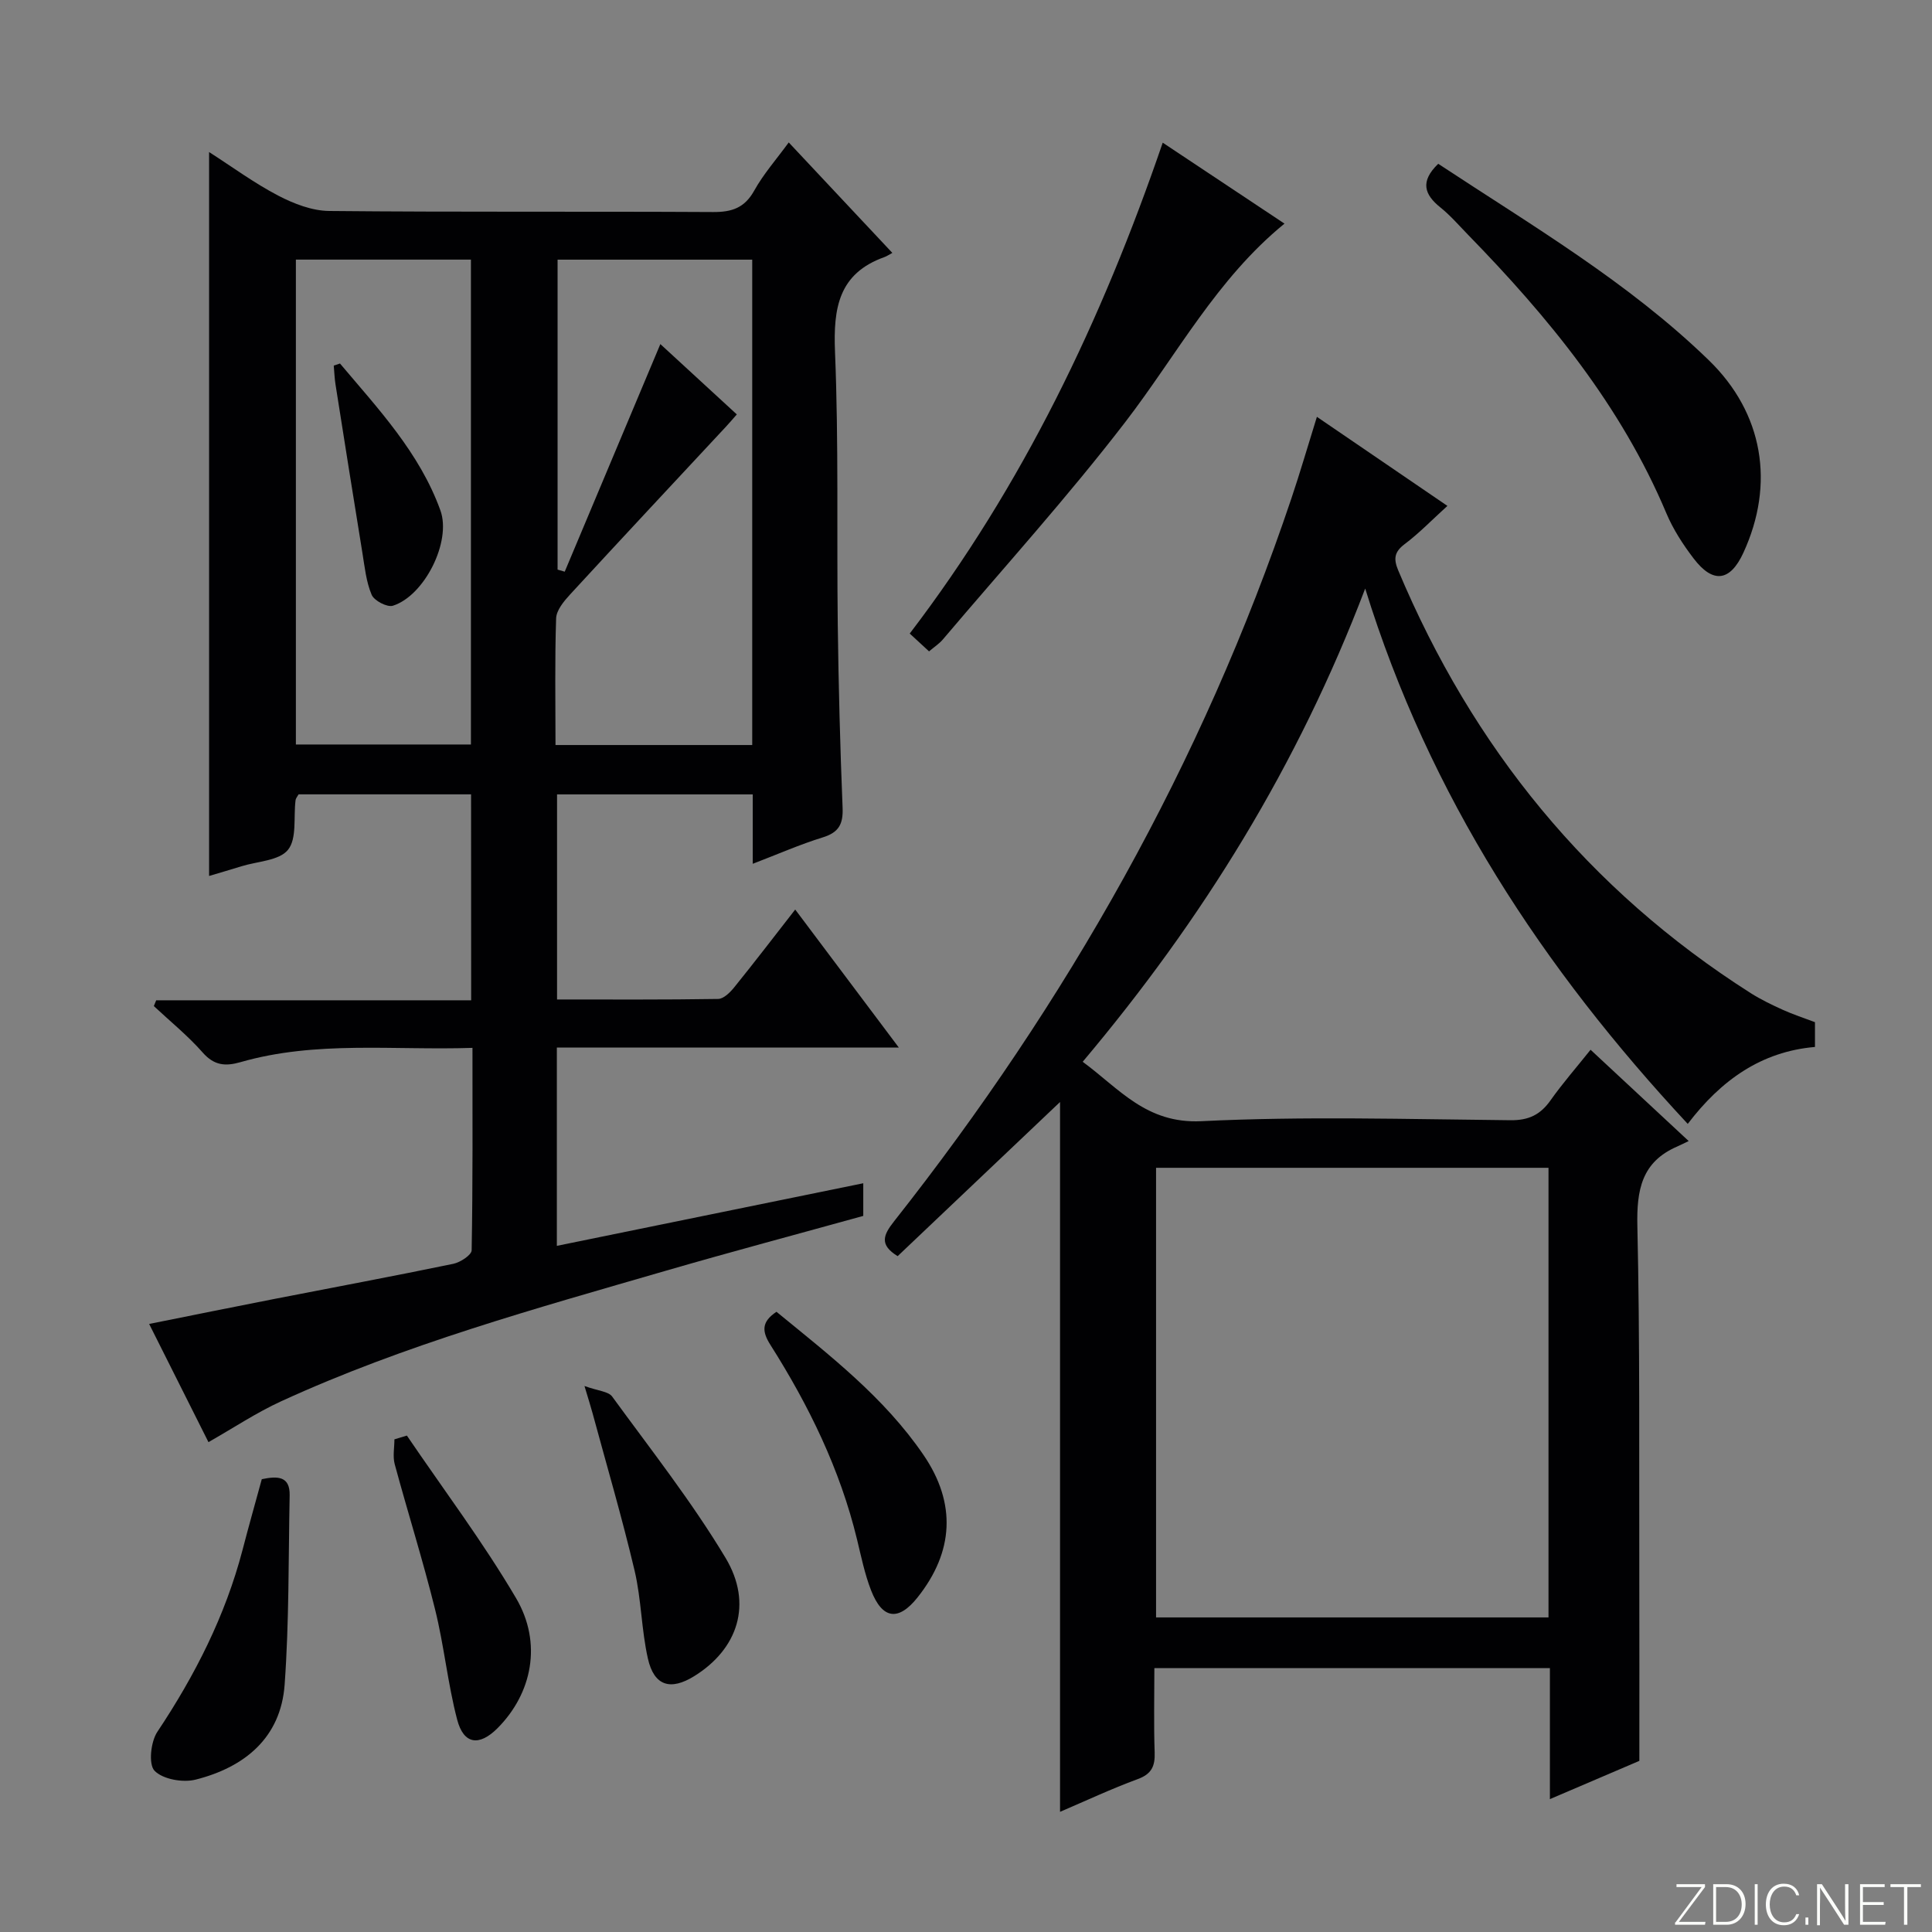 <svg enable-background="new 0 0 400 400" viewBox="0 0 400 400" xmlns="http://www.w3.org/2000/svg"><rect x="0" y="0" width="400" height="400" fill="#808080" stroke="none"/><path d="m346.9 398 5.4-7.3h-5.2v-.6h5.9v.6l-5.4 7.2h5.5l-.1.6h-6.2v-.5z" fill="#fbfcfa"/><path d="m354.7 390.1h2.8c2.3 0 3.9 1.6 3.9 4.1s-1.6 4.3-3.9 4.3h-2.8zm.6 7.8h2c2.2 0 3.3-1.6 3.3-3.6 0-1.8-1-3.6-3.3-3.6h-2z" fill="#fbfcfa"/><path d="m363.9 390.1v8.4h-.6v-8.4z" fill="#fbfcfa"/><path d="m372.5 396.3c-.4 1.3-1.4 2.3-3.2 2.3-2.4 0-3.7-1.9-3.7-4.3 0-2.3 1.2-4.3 3.7-4.3 1.8 0 2.9 1 3.2 2.4h-.6c-.4-1.1-1.1-1.8-2.5-1.8-2.1 0-3 1.9-3 3.7s.9 3.7 3 3.7c1.4 0 2.1-.7 2.5-1.7z" fill="#fbfcfa"/><path d="m373.8 398.5v-1.5h.6v1.5z" fill="#fbfcfa"/><path d="m376.2 398.5v-8.4h1c1.3 2 4.4 6.7 4.9 7.6-.1-1.2-.1-2.4-.1-3.8v-3.8h.7v8.4h-.9c-1.2-1.9-4.4-6.8-5-7.7.1 1.1 0 2.3 0 3.9v3.9h-.6z" fill="#fbfcfa"/><path d="m390 394.4h-4.3v3.5h4.7l-.1.6h-5.2v-8.4h5.1v.6h-4.5v3.1h4.3v.7z" fill="#fbfcfa"/><path d="m394.2 390.7h-2.8v-.6h6.3v.6h-2.8v7.8h-.7z" fill="#fbfcfa"/><g fill="#010103"><path d="m97.53 164.46c-12.08 0-23.84 0-35.71 0-.21.39-.57.79-.63 1.23-.44 3.5.31 7.93-1.56 10.25-1.82 2.26-6.31 2.38-9.63 3.41-2.18.68-4.37 1.31-6.71 2.01 0-49.99 0-99.51 0-149.88 4.89 3.14 9.4 6.46 14.31 9.02 3.22 1.68 7.02 3.15 10.57 3.18 26.49.26 52.99.07 79.48.22 3.89.02 6.51-.86 8.5-4.43 1.91-3.44 4.58-6.46 7.15-9.98 7.21 7.69 14.11 15.04 21.45 22.87-.76.41-1.17.7-1.62.86-9.52 3.39-10.62 10.56-10.25 19.64.77 18.8.34 37.64.57 56.47.16 12.64.49 25.28 1 37.91.14 3.37-.78 5.11-4.1 6.13-4.7 1.45-9.23 3.45-14.5 5.47 0-5.24 0-9.68 0-14.37-13.71 0-26.95 0-40.52 0v42.46c11.16 0 22.26.07 33.36-.11 1.15-.02 2.5-1.38 3.36-2.45 4.16-5.15 8.18-10.4 12.59-16.06 7.15 9.53 14 18.64 21.45 28.57-24.15 0-47.34 0-70.8 0v41.06c21.18-4.33 42.12-8.6 63.44-12.96v6.76c-13.5 3.74-27.25 7.4-40.9 11.36-26.94 7.82-54.02 15.28-79.62 27.02-5.09 2.33-9.81 5.48-15.05 8.46-3.84-7.65-7.89-15.72-12.28-24.47 8.84-1.77 17.33-3.5 25.83-5.16 12.38-2.42 24.78-4.73 37.14-7.29 1.45-.3 3.78-1.82 3.8-2.8.25-13.78.17-27.56.17-41.91-16.41.54-32.4-1.54-48.04 2.96-3.1.89-5.44.71-7.81-1.99-3.06-3.48-6.72-6.44-10.12-9.62.16-.4.33-.8.49-1.2h65.21c-.02-14.46-.02-28.23-.02-42.64zm58.21-10.21c0-33.61 0-66.88 0-100.49-13.59 0-26.99 0-40.3 0v64.17c.49.14.99.29 1.48.43 6.58-15.66 13.16-31.32 19.8-47.12 5 4.6 10.32 9.49 15.83 14.56-.94 1.07-1.57 1.81-2.23 2.52-10.78 11.58-21.59 23.13-32.3 34.77-1.28 1.39-2.82 3.25-2.88 4.93-.29 8.63-.13 17.28-.13 26.23zm-94.48-100.5v100.39h36.24c0-33.69 0-66.93 0-100.39-12.24 0-24.14 0-36.24 0z"/><path d="m299.67 104.74c-3.2 2.9-5.84 5.65-8.86 7.92-2.18 1.64-2.3 3.09-1.32 5.44 15.39 36.64 39.34 66.12 72.98 87.52 2.1 1.33 4.37 2.42 6.64 3.45 2.1.95 4.3 1.67 6.66 2.56v5.13c-11.14.96-19.46 6.89-26.34 15.93-29.97-32.19-53.46-67.78-66.78-110.84-13.95 36.66-33.64 68.47-58.49 97.98 7.55 5.54 13.14 12.86 24.58 12.3 21.28-1.05 42.65-.41 63.98-.2 3.79.04 6.2-1.14 8.31-4.13 2.48-3.51 5.33-6.76 8.28-10.46 6.72 6.26 13.12 12.21 20.31 18.9-1.09.52-1.69.84-2.32 1.11-7.44 3.19-8.47 9.04-8.3 16.53.54 23.99.34 47.99.4 71.99.03 12.62.01 25.24.01 38.7-5.07 2.17-11.41 4.88-18.52 7.92 0-9.41 0-18.12 0-27.12-27.5 0-54.4 0-81.89 0 0 5.9-.14 11.68.06 17.45.1 2.85-.63 4.47-3.52 5.53-5.41 1.99-10.65 4.45-16.07 6.77 0-49.29 0-98.12 0-146.96-11.18 10.61-22.36 21.22-33.62 31.91-3.87-2.36-2.95-4.41-.75-7.2 35.76-45.3 63.84-94.84 82.27-149.68 1.8-5.34 3.37-10.76 5.28-16.89 9.01 6.15 17.83 12.17 27.02 18.44zm20.93 230.13c0-31.24 0-61.98 0-93.09-27.23 0-54.26 0-81.25 0v93.09z"/><path d="m240.73 29.54c8.51 5.66 16.77 11.15 25.21 16.76-14.04 11.44-22.29 27.2-32.96 41.08-11.93 15.52-25.11 30.07-37.77 45.01-.73.87-1.73 1.51-2.86 2.47-1.27-1.17-2.45-2.26-4-3.69 23.39-30.65 39.74-64.75 52.38-101.63z"/><path d="m297.77 33.91c19.32 12.75 39.33 24.47 56.03 40.68 11.29 10.96 13.71 25.6 7.15 39.85-2.74 5.95-6.28 6.46-10.3 1.19-2.2-2.88-4.24-6.03-5.64-9.35-9.4-22.34-24.43-40.61-41.12-57.73-1.86-1.91-3.62-3.96-5.68-5.61-3.31-2.66-4.25-5.35-.44-9.03z"/><path d="m54.2 306.25c3.27-.68 5.85-.66 5.77 3.34-.26 13.07-.1 26.18-1.04 39.21-.8 11-8.29 17.09-18.42 19.65-2.64.67-6.79-.06-8.51-1.83-1.29-1.33-.8-6.01.58-8.07 7.8-11.7 14.07-24.03 17.64-37.67 1.25-4.82 2.61-9.61 3.98-14.63z"/><path d="m160.76 271.59c10.95 8.97 22.3 17.7 30.46 29.67 6.81 9.99 6.25 20.01-1.22 29.43-3.97 5.01-7.31 4.61-9.66-1.44-1.31-3.37-2.04-6.98-2.9-10.52-3.52-14.53-9.99-27.75-17.93-40.28-1.79-2.82-1.87-4.78 1.25-6.86z"/><path d="m121.01 286.96c2.83 1.02 4.95 1.11 5.73 2.18 8.02 11 16.48 21.75 23.47 33.39 5.74 9.56 2.52 18.92-6.48 24.5-4.92 3.05-8.31 2.03-9.59-3.64-1.35-5.97-1.35-12.24-2.75-18.19-2.59-10.96-5.77-21.78-8.72-32.66-.34-1.26-.74-2.5-1.66-5.58z"/><path d="m84.24 297.22c7.59 11.18 15.76 22.03 22.6 33.65 5.5 9.34 3.3 19.76-3.82 26.92-3.79 3.8-7.02 3.4-8.37-1.76-1.96-7.49-2.7-15.29-4.57-22.81-2.5-10.1-5.64-20.03-8.36-30.08-.43-1.6-.06-3.42-.06-5.14.86-.26 1.72-.52 2.58-.78z"/><path d="m70.39 75.26c7.94 9.42 16.48 18.48 20.79 30.41 2.33 6.45-3.3 17.68-9.84 19.74-1.17.37-3.87-1.04-4.39-2.26-1.14-2.68-1.44-5.75-1.92-8.69-1.89-11.6-3.73-23.21-5.56-34.82-.21-1.3-.25-2.63-.37-3.95.43-.14.86-.28 1.29-.43z"/></g></svg>